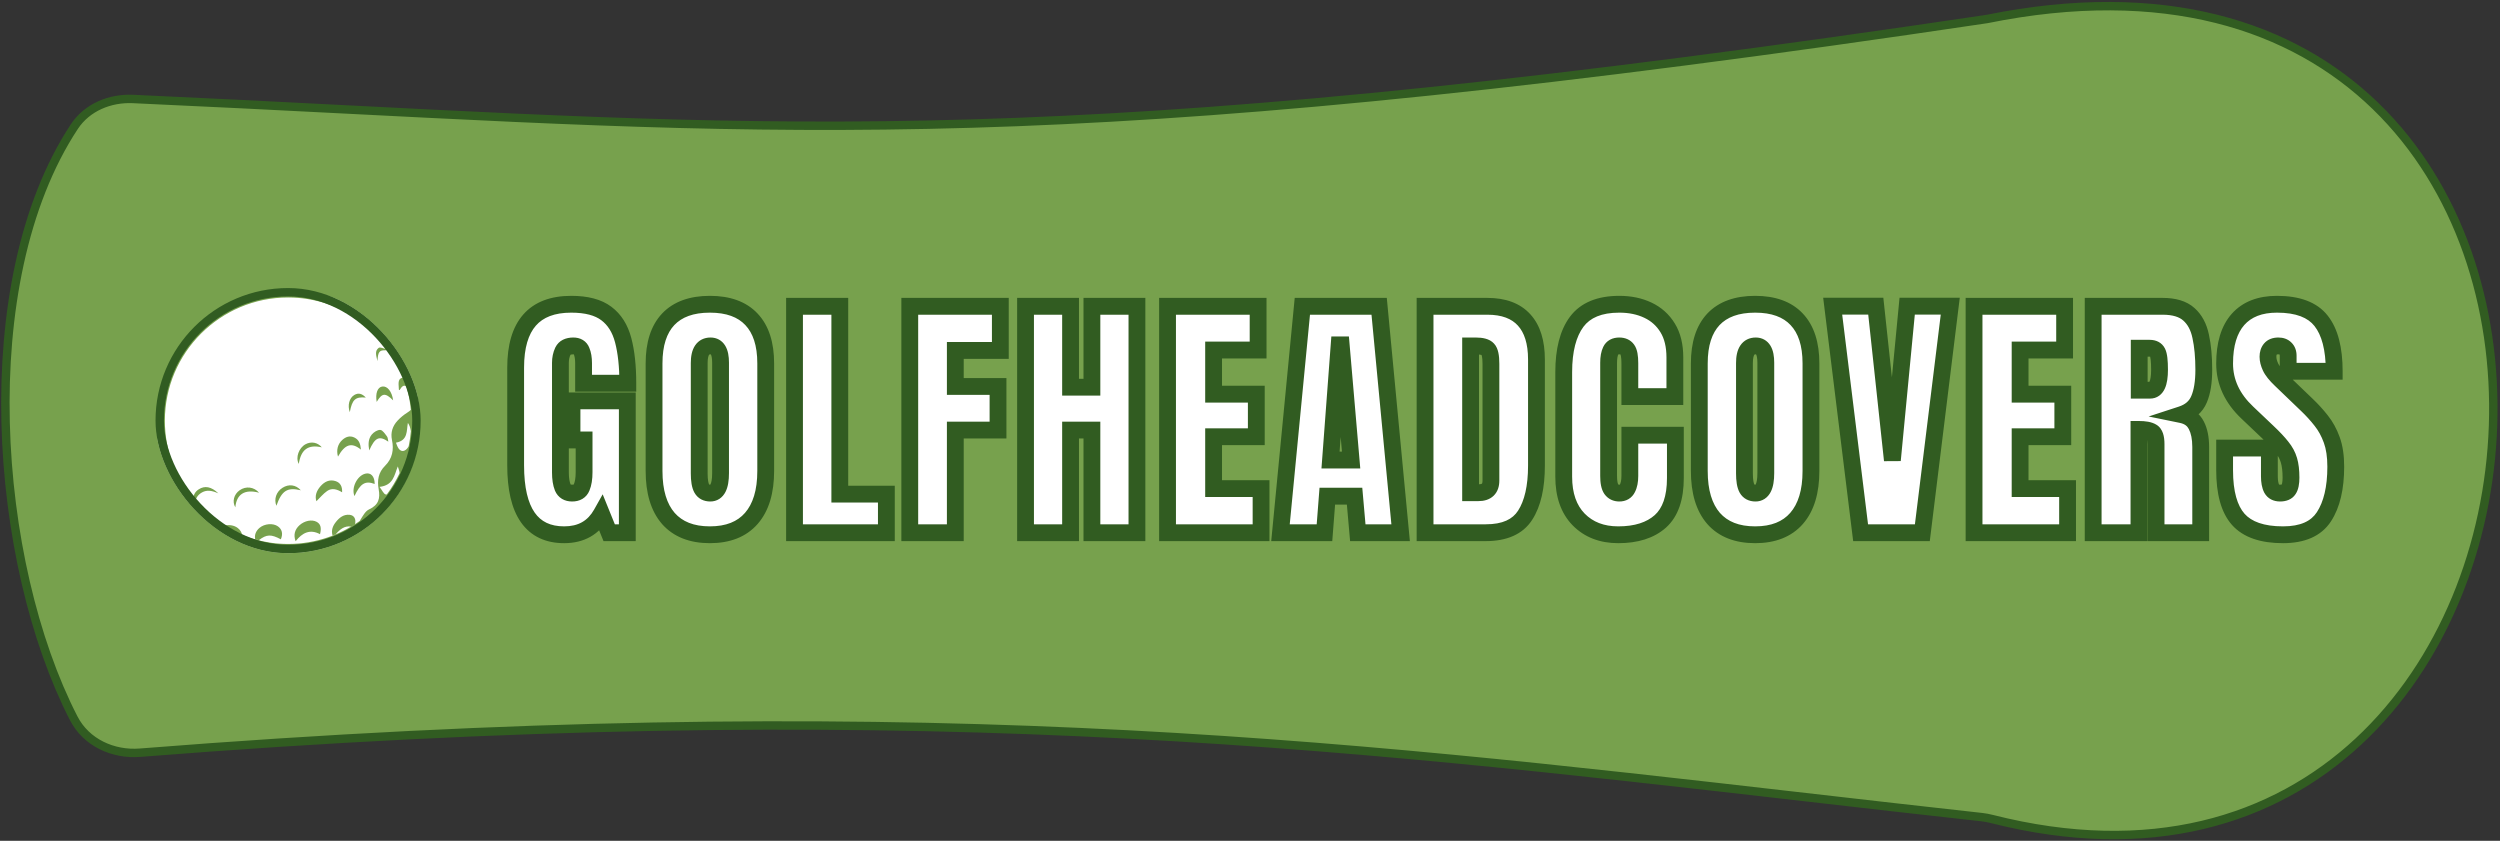 <svg xmlns="http://www.w3.org/2000/svg" width="892" height="300" viewBox="0 0 892 300" fill="none"><rect x="0" y="0" width="892" height="300" fill="#333333" stroke="none"/><path d="M26.51 45.194C8.185 73.007 1.05 112.002 2.004 150.822C2.958 189.658 12.013 228.564 26.316 256.314C30.795 265.004 40.408 269.32 49.939 268.565C319.76 247.175 475.08 265.007 644.318 284.437C664.975 286.808 685.84 289.204 707.146 291.555C708.298 291.682 709.525 291.916 710.668 292.207C767.104 306.556 811.17 292.747 841.464 264.592C871.701 236.491 888.078 194.235 889.517 151.869C890.956 109.503 877.462 66.822 847.681 37.913C817.855 8.962 771.909 -5.97 708.909 6.791C398.009 53.136 292.372 47.715 122.605 39.004C99.021 37.794 74.2 36.52 47.419 35.313C39.312 34.947 31.093 38.239 26.51 45.194Z" fill="#77A14D" stroke="#315C21" stroke-width="3" stroke-linejoin="round"></path><path d="M201.289 190.805C189.753 190.805 183.985 182.543 183.985 166.02V131.183C183.985 116.097 190.595 108.555 203.813 108.555C209.26 108.555 213.437 109.656 216.344 111.859C219.251 114.032 221.255 117.214 222.356 121.406C223.458 125.598 224.009 130.708 224.009 136.736H208.22V129.576C208.22 127.832 207.975 126.379 207.485 125.216C207.026 124.022 206.047 123.426 204.548 123.426C202.681 123.426 201.442 124.053 200.83 125.308C200.249 126.562 199.958 127.939 199.958 129.438V168.59C199.958 170.762 200.233 172.537 200.784 173.914C201.366 175.26 202.482 175.934 204.135 175.934C205.848 175.934 206.98 175.26 207.531 173.914C208.113 172.537 208.403 170.732 208.403 168.498V156.978H204.089V143.024H223.825V190.07H217.354L214.6 183.277C211.785 188.296 207.348 190.805 201.289 190.805ZM253.288 190.805C246.832 190.805 241.89 188.862 238.463 184.976C235.067 181.059 233.368 175.413 233.368 168.039V129.668C233.368 122.753 235.051 117.505 238.417 113.925C241.814 110.345 246.771 108.555 253.288 108.555C259.806 108.555 264.748 110.345 268.114 113.925C271.51 117.505 273.208 122.753 273.208 129.668V168.039C273.208 175.413 271.495 181.059 268.068 184.976C264.671 188.862 259.745 190.805 253.288 190.805ZM253.426 175.934C255.874 175.934 257.098 173.562 257.098 168.819V129.393C257.098 125.415 255.905 123.426 253.518 123.426C250.825 123.426 249.479 125.461 249.479 129.53V168.911C249.479 171.42 249.785 173.226 250.397 174.327C251.009 175.398 252.018 175.934 253.426 175.934ZM283.486 190.07V109.289H299.642V176.301H316.257V190.07H283.486ZM324.607 190.07V109.289H356.92V125.032H340.855V137.884H356.093V153.443H340.855V190.07H324.607ZM365.912 190.07V109.289H381.977V138.159H389.596V109.289H405.66V190.07H389.596V153.443H381.977V190.07H365.912ZM416.58 190.07V109.289H448.893V124.895H433.012V140.638H448.25V155.83H433.012V174.327H449.948V190.07H416.58ZM456.875 190.07L464.678 109.289H492.08L499.745 190.07H484.46L483.313 177.035H473.582L472.573 190.07H456.875ZM474.73 164.138H482.074L478.539 123.059H477.805L474.73 164.138ZM508.462 190.07V109.289H530.676C536.49 109.289 540.866 110.911 543.803 114.154C546.741 117.367 548.21 122.079 548.21 128.291V166.111C548.21 173.761 546.863 179.667 544.171 183.828C541.508 187.99 536.827 190.07 530.126 190.07H508.462ZM524.71 175.796H527.509C530.478 175.796 531.962 174.358 531.962 171.481V129.806C531.962 127.113 531.594 125.384 530.86 124.619C530.156 123.824 528.703 123.426 526.5 123.426H524.71V175.796ZM577.397 190.805C571.553 190.805 566.841 188.984 563.261 185.343C559.711 181.701 557.936 176.607 557.936 170.059V132.789C557.936 124.956 559.482 118.958 562.572 114.797C565.693 110.635 570.757 108.555 577.765 108.555C581.589 108.555 584.986 109.258 587.954 110.666C590.953 112.074 593.309 114.185 595.022 117C596.736 119.785 597.593 123.303 597.593 127.557V141.51H581.528V129.576C581.528 127.159 581.222 125.537 580.61 124.711C579.998 123.854 579.05 123.426 577.765 123.426C576.265 123.426 575.255 123.977 574.735 125.078C574.215 126.149 573.955 127.587 573.955 129.393V169.829C573.955 172.063 574.276 173.639 574.919 174.557C575.592 175.475 576.541 175.934 577.765 175.934C579.142 175.934 580.105 175.368 580.656 174.235C581.238 173.103 581.528 171.634 581.528 169.829V155.279H597.776V170.563C597.776 177.662 595.986 182.818 592.406 186.031C588.826 189.214 583.823 190.805 577.397 190.805ZM626.23 190.805C619.773 190.805 614.832 188.862 611.404 184.976C608.008 181.059 606.31 175.413 606.31 168.039V129.668C606.31 122.753 607.993 117.505 611.359 113.925C614.755 110.345 619.712 108.555 626.23 108.555C632.747 108.555 637.689 110.345 641.055 113.925C644.451 117.505 646.15 122.753 646.15 129.668V168.039C646.15 175.413 644.436 181.059 641.009 184.976C637.612 188.862 632.686 190.805 626.23 190.805ZM626.367 175.934C628.815 175.934 630.039 173.562 630.039 168.819V129.393C630.039 125.415 628.846 123.426 626.459 123.426C623.766 123.426 622.42 125.461 622.42 129.53V168.911C622.42 171.42 622.726 173.226 623.338 174.327C623.95 175.398 624.96 175.934 626.367 175.934ZM663.863 190.07L653.903 109.243H669.279L675.2 164.229L680.478 109.243H695.854L685.894 190.07H663.863ZM704.341 190.07V109.289H736.654V124.895H720.773V140.638H736.011V155.83H720.773V174.327H737.71V190.07H704.341ZM746.84 190.07V109.289H771.625C775.756 109.289 778.877 110.238 780.988 112.135C783.099 114.001 784.507 116.633 785.211 120.029C785.945 123.395 786.312 127.358 786.312 131.917C786.312 136.323 785.746 139.842 784.614 142.474C783.513 145.105 781.417 146.926 778.326 147.936C780.866 148.456 782.641 149.726 783.65 151.745C784.691 153.734 785.211 156.32 785.211 159.502V190.07H769.284V158.446C769.284 156.09 768.794 154.637 767.815 154.086C766.867 153.505 765.321 153.214 763.18 153.214V190.07H746.84ZM763.271 139.215H767.173C769.406 139.215 770.523 136.782 770.523 131.917C770.523 128.765 770.279 126.7 769.789 125.721C769.299 124.742 768.381 124.252 767.035 124.252H763.271V139.215ZM814.582 190.805C807.208 190.805 801.884 188.969 798.609 185.297C795.366 181.625 793.744 175.781 793.744 167.764V159.869H809.717V169.967C809.717 171.833 809.992 173.302 810.543 174.373C811.124 175.413 812.119 175.934 813.526 175.934C814.995 175.934 816.005 175.505 816.556 174.648C817.137 173.792 817.428 172.384 817.428 170.426C817.428 167.947 817.183 165.882 816.693 164.229C816.204 162.547 815.347 160.955 814.123 159.456C812.93 157.926 811.262 156.151 809.12 154.132L801.868 147.247C796.452 142.137 793.744 136.293 793.744 129.714C793.744 122.829 795.335 117.581 798.518 113.971C801.731 110.36 806.366 108.555 812.425 108.555C819.83 108.555 825.078 110.528 828.168 114.476C831.289 118.423 832.85 124.42 832.85 132.468H816.418V126.914C816.418 125.812 816.097 124.956 815.454 124.344C814.842 123.732 814.001 123.426 812.93 123.426C811.645 123.426 810.696 123.793 810.084 124.527C809.503 125.231 809.212 126.149 809.212 127.281C809.212 128.413 809.518 129.637 810.13 130.953C810.742 132.269 811.951 133.784 813.756 135.497L823.073 144.447C824.94 146.222 826.653 148.104 828.214 150.093C829.775 152.051 831.029 154.346 831.978 156.978C832.926 159.578 833.401 162.761 833.401 166.524C833.401 174.113 831.993 180.064 829.178 184.379C826.393 188.663 821.528 190.805 814.582 190.805Z" fill="white"></path><path d="M216.344 111.859L214.532 114.25L214.54 114.256L214.548 114.262L216.344 111.859ZM224.009 136.736V139.736H227.009V136.736H224.009ZM208.22 136.736H205.22V139.736H208.22V136.736ZM207.485 125.216L204.685 126.293L204.702 126.337L204.72 126.38L207.485 125.216ZM200.83 125.308L198.134 123.992L198.121 124.019L198.108 124.046L200.83 125.308ZM200.784 173.914L197.999 175.028L198.014 175.066L198.03 175.103L200.784 173.914ZM207.531 173.914L204.768 172.747L204.761 172.763L204.755 172.778L207.531 173.914ZM208.403 156.978H211.403V153.978H208.403V156.978ZM204.089 156.978H201.089V159.978H204.089V156.978ZM204.089 143.024V140.024H201.089V143.024H204.089ZM223.825 143.024H226.825V140.024H223.825V143.024ZM223.825 190.07V193.07H226.825V190.07H223.825ZM217.354 190.07L214.573 191.197L215.333 193.07H217.354V190.07ZM214.6 183.277L217.38 182.15L215.036 176.368L211.983 181.81L214.6 183.277ZM201.289 187.805C196.337 187.805 193.006 186.092 190.771 182.891C188.399 179.494 186.985 174.024 186.985 166.02H180.985C180.985 174.538 182.455 181.461 185.851 186.326C189.384 191.386 194.705 193.805 201.289 193.805V187.805ZM186.985 166.02V131.183H180.985V166.02H186.985ZM186.985 131.183C186.985 124.012 188.565 119.195 191.199 116.189C193.766 113.259 197.777 111.555 203.813 111.555V105.555C196.631 105.555 190.728 107.622 186.686 112.235C182.711 116.771 180.985 123.268 180.985 131.183H186.985ZM203.813 111.555C208.913 111.555 212.347 112.595 214.532 114.25L218.156 109.468C214.526 106.718 209.607 105.555 203.813 105.555V111.555ZM214.548 114.262C216.811 115.954 218.491 118.5 219.455 122.169L225.258 120.644C224.019 115.928 221.69 112.11 218.14 109.456L214.548 114.262ZM219.455 122.169C220.471 126.036 221.009 130.874 221.009 136.736H227.009C227.009 130.543 226.445 125.16 225.258 120.644L219.455 122.169ZM224.009 133.736H208.22V139.736H224.009V133.736ZM211.22 136.736V129.576H205.22V136.736H211.22ZM211.22 129.576C211.22 127.575 210.942 125.695 210.25 124.052L204.72 126.38C205.008 127.062 205.22 128.089 205.22 129.576H211.22ZM210.285 124.139C209.847 122.999 209.088 121.994 207.968 121.311C206.884 120.651 205.683 120.426 204.548 120.426V126.426C204.912 126.426 204.95 126.499 204.846 126.435C204.822 126.421 204.796 126.402 204.77 126.379C204.744 126.356 204.722 126.333 204.705 126.312C204.67 126.268 204.669 126.251 204.685 126.293L210.285 124.139ZM204.548 120.426C201.988 120.426 199.421 121.354 198.134 123.992L203.526 126.623C203.546 126.584 203.554 126.579 203.545 126.588C203.537 126.597 203.539 126.59 203.573 126.573C203.654 126.532 203.931 126.426 204.548 126.426V120.426ZM198.108 124.046C197.329 125.729 196.958 127.541 196.958 129.438H202.958C202.958 128.338 203.169 127.396 203.552 126.569L198.108 124.046ZM196.958 129.438V168.59H202.958V129.438H196.958ZM196.958 168.59C196.958 170.982 197.256 173.173 197.999 175.028L203.57 172.8C203.21 171.902 202.958 170.543 202.958 168.59H196.958ZM198.03 175.103C198.537 176.276 199.349 177.299 200.509 177.998C201.645 178.682 202.907 178.934 204.135 178.934V172.934C203.71 172.934 203.588 172.848 203.607 172.859C203.613 172.863 203.619 172.87 203.617 172.867C203.612 172.861 203.581 172.823 203.538 172.725L198.03 175.103ZM204.135 178.934C205.372 178.934 206.653 178.691 207.802 178.007C208.987 177.303 209.813 176.26 210.308 175.05L204.755 172.778C204.721 172.861 204.699 172.884 204.704 172.877C204.713 172.867 204.727 172.855 204.736 172.85C204.753 172.84 204.611 172.934 204.135 172.934V178.934ZM210.295 175.081C211.09 173.199 211.403 170.953 211.403 168.498H205.403C205.403 170.511 205.136 171.875 204.768 172.747L210.295 175.081ZM211.403 168.498V156.978H205.403V168.498H211.403ZM208.403 153.978H204.089V159.978H208.403V153.978ZM207.089 156.978V143.024H201.089V156.978H207.089ZM204.089 146.024H223.825V140.024H204.089V146.024ZM220.825 143.024V190.07H226.825V143.024H220.825ZM223.825 187.07H217.354V193.07H223.825V187.07ZM220.134 188.943L217.38 182.15L211.819 184.404L214.573 191.197L220.134 188.943ZM211.983 181.81C209.733 185.821 206.334 187.805 201.289 187.805V193.805C208.362 193.805 213.836 190.77 217.216 184.745L211.983 181.81ZM238.463 184.976L236.197 186.941L236.205 186.95L236.213 186.96L238.463 184.976ZM238.417 113.925L236.241 111.86L236.232 111.87L238.417 113.925ZM268.114 113.925L265.928 115.98L265.937 115.99L268.114 113.925ZM268.068 184.976L265.81 183L265.809 183.001L268.068 184.976ZM250.397 174.327L247.774 175.784L247.783 175.8L247.792 175.816L250.397 174.327ZM253.288 187.805C247.464 187.805 243.435 186.078 240.713 182.991L236.213 186.96C240.345 191.645 246.2 193.805 253.288 193.805V187.805ZM240.73 183.01C237.972 179.83 236.368 174.993 236.368 168.039H230.368C230.368 175.834 232.161 182.288 236.197 186.941L240.73 183.01ZM236.368 168.039V129.668H230.368V168.039H236.368ZM236.368 129.668C236.368 123.204 237.941 118.811 240.603 115.98L236.232 111.87C232.162 116.198 230.368 122.301 230.368 129.668H236.368ZM240.594 115.99C243.258 113.181 247.318 111.555 253.288 111.555V105.555C246.224 105.555 240.369 107.509 236.241 111.86L240.594 115.99ZM253.288 111.555C259.261 111.555 263.297 113.181 265.928 115.98L270.299 111.87C266.198 107.508 260.351 105.555 253.288 105.555V111.555ZM265.937 115.99C268.624 118.822 270.208 123.211 270.208 129.668H276.208C276.208 122.295 274.396 116.188 270.29 111.86L265.937 115.99ZM270.208 129.668V168.039H276.208V129.668H270.208ZM270.208 168.039C270.208 174.987 268.592 179.82 265.81 183L270.325 186.951C274.397 182.297 276.208 175.84 276.208 168.039H270.208ZM265.809 183.001C263.12 186.078 259.114 187.805 253.288 187.805V193.805C260.376 193.805 266.222 191.646 270.326 186.95L265.809 183.001ZM253.426 178.934C254.544 178.934 255.659 178.655 256.66 178.009C257.647 177.372 258.352 176.487 258.846 175.531C259.787 173.706 260.098 171.351 260.098 168.819H254.098C254.098 171.03 253.796 172.232 253.514 172.779C253.395 173.009 253.336 173.013 253.405 172.969C253.488 172.915 253.532 172.934 253.426 172.934V178.934ZM260.098 168.819V129.393H254.098V168.819H260.098ZM260.098 129.393C260.098 127.202 259.787 125.06 258.775 123.374C257.618 121.444 255.728 120.426 253.518 120.426V126.426C253.69 126.426 253.694 126.458 253.627 126.421C253.556 126.382 253.566 126.354 253.63 126.461C253.812 126.764 254.098 127.606 254.098 129.393H260.098ZM253.518 120.426C251.288 120.426 249.28 121.342 247.987 123.296C246.837 125.034 246.479 127.26 246.479 129.53H252.479C252.479 127.731 252.794 126.905 252.99 126.607C253.062 126.499 253.099 126.487 253.1 126.487C253.114 126.48 253.225 126.426 253.518 126.426V120.426ZM246.479 129.53V168.911H252.479V129.53H246.479ZM246.479 168.911C246.479 171.518 246.771 173.979 247.774 175.784L253.019 172.87C252.798 172.472 252.479 171.322 252.479 168.911H246.479ZM247.792 175.816C249.023 177.97 251.124 178.934 253.426 178.934V172.934C253.1 172.934 253.001 172.873 253.019 172.882C253.025 172.885 253.035 172.893 253.042 172.899C253.047 172.904 253.031 172.89 253.001 172.839L247.792 175.816ZM283.486 190.07H280.486V193.07H283.486V190.07ZM283.486 109.289V106.289H280.486V109.289H283.486ZM299.642 109.289H302.642V106.289H299.642V109.289ZM299.642 176.301H296.642V179.301H299.642V176.301ZM316.257 176.301H319.257V173.301H316.257V176.301ZM316.257 190.07V193.07H319.257V190.07H316.257ZM286.486 190.07V109.289H280.486V190.07H286.486ZM283.486 112.289H299.642V106.289H283.486V112.289ZM296.642 109.289V176.301H302.642V109.289H296.642ZM299.642 179.301H316.257V173.301H299.642V179.301ZM313.257 176.301V190.07H319.257V176.301H313.257ZM316.257 187.07H283.486V193.07H316.257V187.07ZM324.607 190.07H321.607V193.07H324.607V190.07ZM324.607 109.289V106.289H321.607V109.289H324.607ZM356.92 109.289H359.92V106.289H356.92V109.289ZM356.92 125.032V128.032H359.92V125.032H356.92ZM340.855 125.032V122.032H337.855V125.032H340.855ZM340.855 137.884H337.855V140.884H340.855V137.884ZM356.093 137.884H359.093V134.884H356.093V137.884ZM356.093 153.443V156.443H359.093V153.443H356.093ZM340.855 153.443V150.443H337.855V153.443H340.855ZM340.855 190.07V193.07H343.855V190.07H340.855ZM327.607 190.07V109.289H321.607V190.07H327.607ZM324.607 112.289H356.92V106.289H324.607V112.289ZM353.92 109.289V125.032H359.92V109.289H353.92ZM356.92 122.032H340.855V128.032H356.92V122.032ZM337.855 125.032V137.884H343.855V125.032H337.855ZM340.855 140.884H356.093V134.884H340.855V140.884ZM353.093 137.884V153.443H359.093V137.884H353.093ZM356.093 150.443H340.855V156.443H356.093V150.443ZM337.855 153.443V190.07H343.855V153.443H337.855ZM340.855 187.07H324.607V193.07H340.855V187.07ZM365.912 190.07H362.912V193.07H365.912V190.07ZM365.912 109.289V106.289H362.912V109.289H365.912ZM381.977 109.289H384.977V106.289H381.977V109.289ZM381.977 138.159H378.977V141.159H381.977V138.159ZM389.596 138.159V141.159H392.596V138.159H389.596ZM389.596 109.289V106.289H386.596V109.289H389.596ZM405.66 109.289H408.66V106.289H405.66V109.289ZM405.66 190.07V193.07H408.66V190.07H405.66ZM389.596 190.07H386.596V193.07H389.596V190.07ZM389.596 153.443H392.596V150.443H389.596V153.443ZM381.977 153.443V150.443H378.977V153.443H381.977ZM381.977 190.07V193.07H384.977V190.07H381.977ZM368.912 190.07V109.289H362.912V190.07H368.912ZM365.912 112.289H381.977V106.289H365.912V112.289ZM378.977 109.289V138.159H384.977V109.289H378.977ZM381.977 141.159H389.596V135.159H381.977V141.159ZM392.596 138.159V109.289H386.596V138.159H392.596ZM389.596 112.289H405.66V106.289H389.596V112.289ZM402.66 109.289V190.07H408.66V109.289H402.66ZM405.66 187.07H389.596V193.07H405.66V187.07ZM392.596 190.07V153.443H386.596V190.07H392.596ZM389.596 150.443H381.977V156.443H389.596V150.443ZM378.977 153.443V190.07H384.977V153.443H378.977ZM381.977 187.07H365.912V193.07H381.977V187.07ZM416.58 190.07H413.58V193.07H416.58V190.07ZM416.58 109.289V106.289H413.58V109.289H416.58ZM448.893 109.289H451.893V106.289H448.893V109.289ZM448.893 124.895V127.895H451.893V124.895H448.893ZM433.012 124.895V121.895H430.012V124.895H433.012ZM433.012 140.638H430.012V143.638H433.012V140.638ZM448.25 140.638H451.25V137.638H448.25V140.638ZM448.25 155.83V158.83H451.25V155.83H448.25ZM433.012 155.83V152.83H430.012V155.83H433.012ZM433.012 174.327H430.012V177.327H433.012V174.327ZM449.948 174.327H452.948V171.327H449.948V174.327ZM449.948 190.07V193.07H452.948V190.07H449.948ZM419.58 190.07V109.289H413.58V190.07H419.58ZM416.58 112.289H448.893V106.289H416.58V112.289ZM445.893 109.289V124.895H451.893V109.289H445.893ZM448.893 121.895H433.012V127.895H448.893V121.895ZM430.012 124.895V140.638H436.012V124.895H430.012ZM433.012 143.638H448.25V137.638H433.012V143.638ZM445.25 140.638V155.83H451.25V140.638H445.25ZM448.25 152.83H433.012V158.83H448.25V152.83ZM430.012 155.83V174.327H436.012V155.83H430.012ZM433.012 177.327H449.948V171.327H433.012V177.327ZM446.948 174.327V190.07H452.948V174.327H446.948ZM449.948 187.07H416.58V193.07H449.948V187.07ZM456.875 190.07L453.889 189.782L453.572 193.07H456.875V190.07ZM464.678 109.289V106.289H461.954L461.692 109.001L464.678 109.289ZM492.08 109.289L495.066 109.006L494.808 106.289H492.08V109.289ZM499.745 190.07V193.07H503.043L502.731 189.787L499.745 190.07ZM484.46 190.07L481.472 190.333L481.713 193.07H484.46V190.07ZM483.313 177.035L486.301 176.772L486.06 174.035H483.313V177.035ZM473.582 177.035V174.035H470.806L470.591 176.803L473.582 177.035ZM472.573 190.07V193.07H475.349L475.564 190.302L472.573 190.07ZM474.73 164.138L471.738 163.914L471.497 167.138H474.73V164.138ZM482.074 164.138V167.138H485.343L485.063 163.881L482.074 164.138ZM478.539 123.059L481.528 122.801L481.292 120.059H478.539V123.059ZM477.805 123.059V120.059H475.021L474.813 122.835L477.805 123.059ZM459.862 190.359L467.664 109.577L461.692 109.001L453.889 189.782L459.862 190.359ZM464.678 112.289H492.08V106.289H464.678V112.289ZM489.093 109.572L496.758 190.354L502.731 189.787L495.066 109.006L489.093 109.572ZM499.745 187.07H484.46V193.07H499.745V187.07ZM487.449 189.807L486.301 176.772L480.324 177.298L481.472 190.333L487.449 189.807ZM483.313 174.035H473.582V180.035H483.313V174.035ZM470.591 176.803L469.582 189.839L475.564 190.302L476.573 177.267L470.591 176.803ZM472.573 187.07H456.875V193.07H472.573V187.07ZM474.73 167.138H482.074V161.138H474.73V167.138ZM485.063 163.881L481.528 122.801L475.551 123.316L479.085 164.395L485.063 163.881ZM478.539 120.059H477.805V126.059H478.539V120.059ZM474.813 122.835L471.738 163.914L477.722 164.362L480.797 123.283L474.813 122.835ZM508.462 190.07H505.462V193.07H508.462V190.07ZM508.462 109.289V106.289H505.462V109.289H508.462ZM543.803 114.154L541.58 116.168L541.585 116.173L541.589 116.179L543.803 114.154ZM544.171 183.828L541.652 182.198L541.648 182.205L541.643 182.211L544.171 183.828ZM524.71 175.796H521.71V178.796H524.71V175.796ZM530.86 124.619L528.613 126.607L528.654 126.653L528.696 126.697L530.86 124.619ZM524.71 123.426V120.426H521.71V123.426H524.71ZM511.462 190.07V109.289H505.462V190.07H511.462ZM508.462 112.289H530.676V106.289H508.462V112.289ZM530.676 112.289C535.936 112.289 539.382 113.741 541.58 116.168L546.027 112.14C542.35 108.081 537.045 106.289 530.676 106.289V112.289ZM541.589 116.179C543.841 118.642 545.21 122.511 545.21 128.291H551.21C551.21 121.648 549.64 116.093 546.017 112.13L541.589 116.179ZM545.21 128.291V166.111H551.21V128.291H545.21ZM545.21 166.111C545.21 173.473 543.903 178.719 541.652 182.198L546.689 185.458C549.824 180.614 551.21 174.049 551.21 166.111H545.21ZM541.643 182.211C539.72 185.218 536.208 187.07 530.126 187.07V193.07C537.445 193.07 543.297 190.761 546.698 185.445L541.643 182.211ZM530.126 187.07H508.462V193.07H530.126V187.07ZM524.71 178.796H527.509V172.796H524.71V178.796ZM527.509 178.796C529.433 178.796 531.43 178.331 532.936 176.872C534.46 175.395 534.962 173.406 534.962 171.481H528.962C528.962 171.951 528.9 172.238 528.846 172.393C528.821 172.468 528.798 172.511 528.785 172.531C528.773 172.551 528.765 172.559 528.761 172.563C528.761 172.563 528.713 172.614 528.535 172.671C528.344 172.733 528.018 172.796 527.509 172.796V178.796ZM534.962 171.481V129.806H528.962V171.481H534.962ZM534.962 129.806C534.962 128.347 534.864 127.012 534.621 125.866C534.39 124.78 533.958 123.514 533.024 122.542L528.696 126.697C528.496 126.489 528.615 126.47 528.752 127.113C528.875 127.695 528.962 128.572 528.962 129.806H534.962ZM533.107 122.631C532.238 121.649 531.098 121.122 530.034 120.831C528.96 120.537 527.758 120.426 526.5 120.426V126.426C527.445 126.426 528.07 126.514 528.45 126.618C528.84 126.724 528.778 126.793 528.613 126.607L533.107 122.631ZM526.5 120.426H524.71V126.426H526.5V120.426ZM521.71 123.426V175.796H527.71V123.426H521.71ZM563.261 185.343L561.112 187.437L561.121 187.446L563.261 185.343ZM562.572 114.797L560.172 112.997L560.168 113.003L560.164 113.008L562.572 114.797ZM587.954 110.666L586.669 113.377L586.679 113.382L587.954 110.666ZM595.022 117L592.46 118.56L592.464 118.566L592.467 118.572L595.022 117ZM597.593 141.51V144.51H600.593V141.51H597.593ZM581.528 141.51H578.528V144.51H581.528V141.51ZM580.61 124.711L578.169 126.455L578.184 126.476L578.2 126.497L580.61 124.711ZM574.735 125.078L577.434 126.389L577.441 126.374L577.448 126.359L574.735 125.078ZM574.919 174.557L572.461 176.277L572.48 176.304L572.5 176.331L574.919 174.557ZM580.656 174.235L577.987 172.865L577.973 172.894L577.958 172.923L580.656 174.235ZM581.528 155.279V152.279H578.528V155.279H581.528ZM597.776 155.279H600.776V152.279H597.776V155.279ZM592.406 186.031L594.399 188.273L594.405 188.269L594.41 188.264L592.406 186.031ZM577.397 187.805C572.231 187.805 568.333 186.223 565.4 183.24L561.121 187.446C565.348 191.745 570.875 193.805 577.397 193.805V187.805ZM565.409 183.249C562.55 180.316 560.936 176.059 560.936 170.059H554.936C554.936 177.155 556.872 183.087 561.112 187.437L565.409 183.249ZM560.936 170.059V132.789H554.936V170.059H560.936ZM560.936 132.789C560.936 125.288 562.426 120.026 564.981 116.586L560.164 113.008C556.538 117.891 554.936 124.623 554.936 132.789H560.936ZM564.972 116.597C567.343 113.435 571.348 111.555 577.765 111.555V105.555C570.167 105.555 564.043 107.836 560.172 112.997L564.972 116.597ZM577.765 111.555C581.218 111.555 584.163 112.189 586.669 113.377L589.239 107.955C585.809 106.328 581.961 105.555 577.765 105.555V111.555ZM586.679 113.382C589.147 114.54 591.054 116.251 592.46 118.56L597.585 115.44C595.563 112.119 592.758 109.607 589.229 107.95L586.679 113.382ZM592.467 118.572C593.815 120.762 594.593 123.695 594.593 127.557H600.593C600.593 122.912 599.657 118.807 597.577 115.428L592.467 118.572ZM594.593 127.557V141.51H600.593V127.557H594.593ZM597.593 138.51H581.528V144.51H597.593V138.51ZM584.528 141.51V129.576H578.528V141.51H584.528ZM584.528 129.576C584.528 128.258 584.446 127.048 584.247 125.991C584.055 124.974 583.711 123.857 583.021 122.925L578.2 126.497C578.121 126.391 578.237 126.498 578.351 127.103C578.457 127.668 578.528 128.477 578.528 129.576H584.528ZM583.051 122.967C581.749 121.144 579.777 120.426 577.765 120.426V126.426C578.079 126.426 578.199 126.478 578.205 126.481C578.208 126.482 578.197 126.477 578.181 126.464C578.166 126.452 578.162 126.445 578.169 126.455L583.051 122.967ZM577.765 120.426C576.661 120.426 575.505 120.627 574.446 121.205C573.349 121.803 572.537 122.708 572.023 123.797L577.448 126.359C577.458 126.338 577.452 126.358 577.418 126.393C577.384 126.431 577.346 126.458 577.319 126.473C577.27 126.5 577.369 126.426 577.765 126.426V120.426ZM572.037 123.767C571.242 125.403 570.955 127.346 570.955 129.393H576.955C576.955 127.828 577.188 126.895 577.434 126.389L572.037 123.767ZM570.955 129.393V169.829H576.955V129.393H570.955ZM570.955 169.829C570.955 172.17 571.257 174.556 572.461 176.277L577.377 172.836C577.378 172.839 577.345 172.791 577.295 172.663C577.246 172.536 577.189 172.348 577.135 172.087C577.027 171.556 576.955 170.816 576.955 169.829H570.955ZM572.5 176.331C573.786 178.085 575.669 178.934 577.765 178.934V172.934C577.532 172.934 577.448 172.892 577.442 172.889C577.435 172.886 577.428 172.882 577.417 172.872C577.405 172.862 577.377 172.836 577.338 172.783L572.5 176.331ZM577.765 178.934C578.864 178.934 580.001 178.706 581.039 178.096C582.094 177.477 582.854 176.576 583.354 175.548L577.958 172.923C577.929 172.984 577.914 172.996 577.927 172.981C577.941 172.965 577.968 172.942 578.001 172.922C578.033 172.904 578.043 172.905 578.015 172.912C577.983 172.919 577.904 172.934 577.765 172.934V178.934ZM583.325 175.606C584.196 173.91 584.528 171.924 584.528 169.829H578.528C578.528 171.345 578.279 172.297 577.987 172.865L583.325 175.606ZM584.528 169.829V155.279H578.528V169.829H584.528ZM581.528 158.279H597.776V152.279H581.528V158.279ZM594.776 155.279V170.563H600.776V155.279H594.776ZM594.776 170.563C594.776 177.221 593.097 181.381 590.402 183.799L594.41 188.264C598.876 184.256 600.776 178.104 600.776 170.563H594.776ZM590.413 183.789C587.546 186.337 583.343 187.805 577.397 187.805V193.805C584.304 193.805 590.106 192.09 594.399 188.273L590.413 183.789ZM611.404 184.976L609.138 186.941L609.146 186.95L609.154 186.96L611.404 184.976ZM611.359 113.925L609.182 111.86L609.173 111.87L611.359 113.925ZM641.055 113.925L638.869 115.98L638.878 115.99L641.055 113.925ZM641.009 184.976L638.751 183L638.75 183.001L641.009 184.976ZM623.338 174.327L620.716 175.784L620.724 175.8L620.733 175.816L623.338 174.327ZM626.23 187.805C620.406 187.805 616.377 186.078 613.654 182.991L609.154 186.96C613.287 191.645 619.141 193.805 626.23 193.805V187.805ZM613.671 183.01C610.913 179.83 609.31 174.993 609.31 168.039H603.31C603.31 175.834 605.103 182.288 609.138 186.941L613.671 183.01ZM609.31 168.039V129.668H603.31V168.039H609.31ZM609.31 129.668C609.31 123.204 610.882 118.811 613.544 115.98L609.173 111.87C605.103 116.198 603.31 122.301 603.31 129.668H609.31ZM613.535 115.99C616.2 113.181 620.259 111.555 626.23 111.555V105.555C619.165 105.555 613.31 107.509 609.182 111.86L613.535 115.99ZM626.23 111.555C632.202 111.555 636.238 113.181 638.869 115.98L643.241 111.87C639.14 107.508 633.293 105.555 626.23 105.555V111.555ZM638.878 115.99C641.565 118.822 643.15 123.211 643.15 129.668H649.15C649.15 122.295 647.337 116.188 643.231 111.86L638.878 115.99ZM643.15 129.668V168.039H649.15V129.668H643.15ZM643.15 168.039C643.15 174.987 641.533 179.82 638.751 183L643.267 186.951C647.339 182.297 649.15 175.84 649.15 168.039H643.15ZM638.75 183.001C636.061 186.078 632.055 187.805 626.23 187.805V193.805C633.317 193.805 639.164 191.646 643.268 186.95L638.75 183.001ZM626.367 178.934C627.485 178.934 628.601 178.655 629.601 178.009C630.588 177.372 631.294 176.487 631.787 175.531C632.729 173.706 633.039 171.351 633.039 168.819H627.039C627.039 171.03 626.738 172.232 626.455 172.779C626.337 173.009 626.278 173.013 626.346 172.969C626.429 172.915 626.474 172.934 626.367 172.934V178.934ZM633.039 168.819V129.393H627.039V168.819H633.039ZM633.039 129.393C633.039 127.202 632.728 125.06 631.717 123.374C630.559 121.444 628.669 120.426 626.459 120.426V126.426C626.631 126.426 626.635 126.458 626.568 126.421C626.498 126.382 626.508 126.354 626.572 126.461C626.754 126.764 627.039 127.606 627.039 129.393H633.039ZM626.459 120.426C624.229 120.426 622.221 121.342 620.928 123.296C619.778 125.034 619.42 127.26 619.42 129.53H625.42C625.42 127.731 625.735 126.905 625.932 126.607C626.004 126.499 626.04 126.487 626.042 126.487C626.055 126.48 626.166 126.426 626.459 126.426V120.426ZM619.42 129.53V168.911H625.42V129.53H619.42ZM619.42 168.911C619.42 171.518 619.713 173.979 620.716 175.784L625.961 172.87C625.739 172.472 625.42 171.322 625.42 168.911H619.42ZM620.733 175.816C621.964 177.97 624.066 178.934 626.367 178.934V172.934C626.042 172.934 625.943 172.873 625.96 172.882C625.966 172.885 625.977 172.893 625.983 172.899C625.988 172.904 625.972 172.89 625.943 172.839L620.733 175.816ZM663.863 190.07L660.885 190.437L661.21 193.07H663.863V190.07ZM653.903 109.243V106.243H650.51L650.925 109.61L653.903 109.243ZM669.279 109.243L672.261 108.922L671.973 106.243H669.279V109.243ZM675.2 164.229L672.217 164.551L678.186 164.516L675.2 164.229ZM680.478 109.243V106.243H677.752L677.492 108.957L680.478 109.243ZM695.854 109.243L698.831 109.61L699.246 106.243H695.854V109.243ZM685.894 190.07V193.07H688.547L688.871 190.437L685.894 190.07ZM666.84 189.703L656.88 108.876L650.925 109.61L660.885 190.437L666.84 189.703ZM653.903 112.243H669.279V106.243H653.903V112.243ZM666.296 109.564L672.217 164.551L678.182 163.908L672.261 108.922L666.296 109.564ZM678.186 164.516L683.464 109.53L677.492 108.957L672.213 163.943L678.186 164.516ZM680.478 112.243H695.854V106.243H680.478V112.243ZM692.876 108.876L682.916 189.703L688.871 190.437L698.831 109.61L692.876 108.876ZM685.894 187.07H663.863V193.07H685.894V187.07ZM704.341 190.07H701.341V193.07H704.341V190.07ZM704.341 109.289V106.289H701.341V109.289H704.341ZM736.654 109.289H739.654V106.289H736.654V109.289ZM736.654 124.895V127.895H739.654V124.895H736.654ZM720.773 124.895V121.895H717.773V124.895H720.773ZM720.773 140.638H717.773V143.638H720.773V140.638ZM736.011 140.638H739.011V137.638H736.011V140.638ZM736.011 155.83V158.83H739.011V155.83H736.011ZM720.773 155.83V152.83H717.773V155.83H720.773ZM720.773 174.327H717.773V177.327H720.773V174.327ZM737.71 174.327H740.71V171.327H737.71V174.327ZM737.71 190.07V193.07H740.71V190.07H737.71ZM707.341 190.07V109.289H701.341V190.07H707.341ZM704.341 112.289H736.654V106.289H704.341V112.289ZM733.654 109.289V124.895H739.654V109.289H733.654ZM736.654 121.895H720.773V127.895H736.654V121.895ZM717.773 124.895V140.638H723.773V124.895H717.773ZM720.773 143.638H736.011V137.638H720.773V143.638ZM733.011 140.638V155.83H739.011V140.638H733.011ZM736.011 152.83H720.773V158.83H736.011V152.83ZM717.773 155.83V174.327H723.773V155.83H717.773ZM720.773 177.327H737.71V171.327H720.773V177.327ZM734.71 174.327V190.07H740.71V174.327H734.71ZM737.71 187.07H704.341V193.07H737.71V187.07ZM746.84 190.07H743.84V193.07H746.84V190.07ZM746.84 109.289V106.289H743.84V109.289H746.84ZM780.988 112.135L778.983 114.366L778.992 114.374L779.001 114.382L780.988 112.135ZM785.211 120.029L782.273 120.638L782.276 120.653L782.28 120.669L785.211 120.029ZM784.614 142.474L781.858 141.288L781.853 141.302L781.847 141.315L784.614 142.474ZM778.326 147.936L777.394 145.084L766.628 148.602L777.724 150.875L778.326 147.936ZM783.65 151.745L780.967 153.087L780.979 153.111L780.992 153.136L783.65 151.745ZM785.211 190.07V193.07H788.211V190.07H785.211ZM769.284 190.07H766.284V193.07H769.284V190.07ZM767.815 154.086L766.248 156.644L766.296 156.673L766.345 156.701L767.815 154.086ZM763.18 153.214V150.214H760.18V153.214H763.18ZM763.18 190.07V193.07H766.18V190.07H763.18ZM763.271 139.215H760.271V142.215H763.271V139.215ZM769.789 125.721L772.472 124.379L769.789 125.721ZM763.271 124.252V121.252H760.271V124.252H763.271ZM749.84 190.07V109.289H743.84V190.07H749.84ZM746.84 112.289H771.625V106.289H746.84V112.289ZM771.625 112.289C775.347 112.289 777.627 113.148 778.983 114.366L782.993 109.903C780.126 107.327 776.164 106.289 771.625 106.289V112.289ZM779.001 114.382C780.524 115.729 781.67 117.727 782.273 120.638L788.148 119.421C787.344 115.539 785.675 112.274 782.975 109.887L779.001 114.382ZM782.28 120.669C782.956 123.77 783.312 127.508 783.312 131.917H789.312C789.312 127.207 788.934 123.021 788.142 119.39L782.28 120.669ZM783.312 131.917C783.312 136.113 782.766 139.177 781.858 141.288L787.37 143.659C788.726 140.507 789.312 136.534 789.312 131.917H783.312ZM781.847 141.315C781.131 143.025 779.785 144.303 777.394 145.084L779.258 150.787C783.048 149.549 785.894 147.185 787.381 143.632L781.847 141.315ZM777.724 150.875C779.513 151.241 780.433 152.02 780.967 153.087L786.334 150.403C784.848 147.432 782.219 145.671 778.928 144.997L777.724 150.875ZM780.992 153.136C781.734 154.554 782.211 156.614 782.211 159.502H788.211C788.211 156.025 787.647 152.914 786.309 150.355L780.992 153.136ZM782.211 159.502V190.07H788.211V159.502H782.211ZM785.211 187.07H769.284V193.07H785.211V187.07ZM772.284 190.07V158.446H766.284V190.07H772.284ZM772.284 158.446C772.284 157.098 772.149 155.786 771.76 154.631C771.366 153.461 770.626 152.225 769.286 151.471L766.345 156.701C765.983 156.498 765.979 156.264 766.074 156.547C766.175 156.846 766.284 157.439 766.284 158.446H772.284ZM769.383 151.528C767.697 150.495 765.447 150.214 763.18 150.214V156.214C765.196 156.214 766.036 156.514 766.248 156.644L769.383 151.528ZM760.18 153.214V190.07H766.18V153.214H760.18ZM763.18 187.07H746.84V193.07H763.18V187.07ZM763.271 142.215H767.173V136.215H763.271V142.215ZM767.173 142.215C768.312 142.215 769.429 141.892 770.401 141.186C771.342 140.504 771.979 139.585 772.412 138.642C773.243 136.832 773.523 134.485 773.523 131.917H767.523C767.523 134.214 767.245 135.516 766.959 136.139C766.834 136.412 766.773 136.406 766.876 136.331C766.928 136.293 766.995 136.259 767.067 136.236C767.136 136.215 767.177 136.215 767.173 136.215V142.215ZM773.523 131.917C773.523 130.277 773.46 128.844 773.319 127.651C773.186 126.526 772.955 125.345 772.472 124.379L767.106 127.062C767.093 127.038 767.135 127.117 767.194 127.362C767.251 127.597 767.309 127.923 767.361 128.357C767.464 129.23 767.523 130.406 767.523 131.917H773.523ZM772.472 124.379C771.348 122.13 769.203 121.252 767.035 121.252V127.252C767.356 127.252 767.406 127.311 767.322 127.266C767.277 127.243 767.224 127.205 767.175 127.154C767.128 127.104 767.108 127.066 767.106 127.062L772.472 124.379ZM767.035 121.252H763.271V127.252H767.035V121.252ZM760.271 124.252V139.215H766.271V124.252H760.271ZM798.609 185.297L796.361 187.283L796.37 187.293L798.609 185.297ZM793.744 159.869V156.869H790.744V159.869H793.744ZM809.717 159.869H812.717V156.869H809.717V159.869ZM810.543 174.373L807.875 175.745L807.899 175.791L807.924 175.837L810.543 174.373ZM816.556 174.648L814.073 172.964L814.052 172.995L814.032 173.026L816.556 174.648ZM816.693 164.229L813.813 165.067L813.815 165.075L813.817 165.082L816.693 164.229ZM814.123 159.456L811.758 161.301L811.778 161.327L811.799 161.353L814.123 159.456ZM809.12 154.132L807.055 156.308L807.062 156.315L809.12 154.132ZM801.868 147.247L803.934 145.071L803.927 145.065L801.868 147.247ZM798.518 113.971L796.277 111.976L796.272 111.982L796.267 111.987L798.518 113.971ZM828.168 114.476L825.806 116.325L825.81 116.331L825.815 116.336L828.168 114.476ZM832.85 132.468V135.468H835.85V132.468H832.85ZM816.418 132.468H813.418V135.468H816.418V132.468ZM815.454 124.344L813.333 126.465L813.359 126.491L813.385 126.516L815.454 124.344ZM810.084 124.527L807.779 122.607L807.771 122.617L810.084 124.527ZM813.756 135.497L815.834 133.334L815.828 133.327L815.821 133.321L813.756 135.497ZM823.073 144.447L820.995 146.611L821.001 146.616L821.006 146.621L823.073 144.447ZM828.214 150.093L825.854 151.945L825.861 151.954L825.868 151.962L828.214 150.093ZM831.978 156.978L829.155 157.995L829.159 158.005L831.978 156.978ZM829.178 184.379L826.665 182.74L826.663 182.744L829.178 184.379ZM814.582 187.805C807.634 187.805 803.319 186.071 800.849 183.3L796.37 187.293C800.448 191.866 806.782 193.805 814.582 193.805V187.805ZM800.858 183.311C798.325 180.444 796.744 175.485 796.744 167.764H790.744C790.744 176.076 792.407 182.806 796.361 187.283L800.858 183.311ZM796.744 167.764V159.869H790.744V167.764H796.744ZM793.744 162.869H809.717V156.869H793.744V162.869ZM806.717 159.869V169.967H812.717V159.869H806.717ZM806.717 169.967C806.717 172.073 807.019 174.079 807.875 175.745L813.211 173.001C812.966 172.525 812.717 171.594 812.717 169.967H806.717ZM807.924 175.837C809.141 178.014 811.267 178.934 813.526 178.934V172.934C813.186 172.934 813.088 172.871 813.115 172.885C813.129 172.892 813.149 172.906 813.168 172.924C813.185 172.941 813.18 172.943 813.162 172.91L807.924 175.837ZM813.526 178.934C815.527 178.934 817.756 178.329 819.079 176.271L814.032 173.026C814.062 172.981 814.103 172.934 814.15 172.895C814.195 172.857 814.223 172.846 814.214 172.851C814.182 172.864 813.987 172.934 813.526 172.934V178.934ZM819.038 176.333C820.144 174.703 820.428 172.529 820.428 170.426H814.428C814.428 171.269 814.364 171.896 814.272 172.343C814.226 172.563 814.178 172.719 814.138 172.824C814.097 172.929 814.071 172.968 814.073 172.964L819.038 176.333ZM820.428 170.426C820.428 167.773 820.169 165.398 819.57 163.377L813.817 165.082C814.197 166.366 814.428 168.121 814.428 170.426H820.428ZM819.574 163.392C818.961 161.283 817.899 159.338 816.447 157.559L811.799 161.353C812.795 162.573 813.447 163.81 813.813 165.067L819.574 163.392ZM816.489 157.611C815.167 155.916 813.381 154.026 811.178 151.949L807.062 156.315C809.144 158.277 810.693 159.936 811.758 161.301L816.489 157.611ZM811.186 151.956L803.934 145.071L799.803 149.423L807.055 156.308L811.186 151.956ZM803.927 145.065C799.025 140.44 796.744 135.354 796.744 129.714H790.744C790.744 137.231 793.88 143.835 799.81 149.429L803.927 145.065ZM796.744 129.714C796.744 123.249 798.241 118.822 800.768 115.954L796.267 111.987C792.43 116.341 790.744 122.409 790.744 129.714H796.744ZM800.759 115.965C803.264 113.15 806.989 111.555 812.425 111.555V105.555C805.743 105.555 800.197 107.57 796.277 111.976L800.759 115.965ZM812.425 111.555C819.363 111.555 823.516 113.4 825.806 116.325L830.53 112.626C826.64 107.657 820.297 105.555 812.425 105.555V111.555ZM825.815 116.336C828.331 119.519 829.85 124.718 829.85 132.468H835.85C835.85 124.122 834.247 117.327 830.521 112.615L825.815 116.336ZM832.85 129.468H816.418V135.468H832.85V129.468ZM819.418 132.468V126.914H813.418V132.468H819.418ZM819.418 126.914C819.418 125.203 818.898 123.48 817.523 122.171L813.385 126.516C813.382 126.513 813.374 126.505 813.368 126.495C813.361 126.485 813.363 126.484 813.368 126.499C813.38 126.529 813.418 126.652 813.418 126.914H819.418ZM817.576 122.222C816.274 120.921 814.596 120.426 812.93 120.426V126.426C813.182 126.426 813.304 126.462 813.339 126.475C813.362 126.483 813.348 126.48 813.333 126.465L817.576 122.222ZM812.93 120.426C811.08 120.426 809.141 120.973 807.779 122.607L812.389 126.448C812.374 126.465 812.355 126.483 812.336 126.496C812.318 126.509 812.315 126.508 812.337 126.499C812.389 126.479 812.564 126.426 812.93 126.426V120.426ZM807.771 122.617C806.647 123.978 806.212 125.624 806.212 127.281H812.212C812.212 126.674 812.359 126.485 812.397 126.438L807.771 122.617ZM806.212 127.281C806.212 128.955 806.664 130.614 807.41 132.218L812.85 129.688C812.372 128.661 812.212 127.871 812.212 127.281H806.212ZM807.41 132.218C808.256 134.037 809.779 135.859 811.691 137.673L815.821 133.321C814.122 131.708 813.228 130.501 812.85 129.688L807.41 132.218ZM811.678 137.661L820.995 146.611L825.152 142.284L815.834 133.334L811.678 137.661ZM821.006 146.621C822.769 148.298 824.385 150.072 825.854 151.945L830.574 148.241C828.922 146.135 827.11 144.146 825.141 142.273L821.006 146.621ZM825.868 151.962C827.202 153.636 828.305 155.636 829.155 157.995L834.8 155.96C833.753 153.056 832.347 150.466 830.56 148.223L825.868 151.962ZM829.159 158.005C829.953 160.182 830.401 162.994 830.401 166.524H836.401C836.401 162.528 835.899 158.975 834.796 155.95L829.159 158.005ZM830.401 166.524C830.401 173.79 829.045 179.092 826.665 182.74L831.69 186.018C834.941 181.037 836.401 174.435 836.401 166.524H830.401ZM826.663 182.744C824.62 185.886 820.916 187.805 814.582 187.805V193.805C822.14 193.805 828.166 191.44 831.693 186.014L826.663 182.744Z" fill="#315C21"></path><g clip-path="url(#clip0_1456_608)"><circle r="47.017" transform="matrix(-1 0 0 1 102.792 150.35)" fill="white"></circle><path d="M100.208 192.428C96.732 190.593 95.181 190.578 92.334 192.748C91.908 192.645 91.482 192.536 91.059 192.42C90.73 190.964 91.256 189.495 92.556 188.372C94.349 186.828 97.429 186.564 99.166 187.808C100.668 188.879 101.023 190.462 100.208 192.428ZM112.96 186.178C111.284 185.271 108.693 185.777 106.908 187.36C105.171 188.9 104.633 190.827 105.476 193.112C107.855 190.076 110.594 188.694 114.182 190.591C114.779 188.269 114.388 186.948 112.96 186.178ZM84.842 188.402C83.53 187.375 81.543 187.106 79.881 187.604C81.943 188.855 84.115 189.942 86.379 190.845C86.223 189.923 85.708 189.081 84.842 188.402ZM124.767 183.688C122.634 183.452 121.09 184.673 119.848 186.24C118.731 187.647 118.101 189.186 118.647 191.064C119.046 190.911 119.439 190.754 119.831 190.591C121.303 188.864 122.895 187.529 125.246 187.875C125.732 187.588 126.217 187.293 126.688 186.992C127.086 185.205 126.392 183.869 124.767 183.688ZM122.062 175.651C122.167 173.592 121.45 172.192 119.671 171.64C117.507 170.968 115.742 171.905 114.34 173.507C112.934 175.117 112.264 176.951 112.891 178.845C114.174 177.594 115.309 176.166 116.746 175.174C118.422 174.01 120.281 174.553 122.062 175.651ZM128.77 160.405C128.622 158.514 128.175 156.932 126.428 156.103C124.874 155.361 123.466 155.809 122.224 156.888C120.506 158.38 119.929 160.543 120.594 162.918C123.067 158.495 125.431 157.724 128.77 160.405ZM126.475 177.007C128.537 172.516 130.356 171.399 133.681 172.687C133.702 169.948 132.297 168.489 130.308 169.01C127.364 169.777 125.273 174.139 126.475 177.007ZM138.559 157.59C138.383 156.837 138.407 156.145 138.079 155.721C137.382 154.821 136.549 153.465 135.688 153.401C134.693 153.324 133.324 154.209 132.619 155.079C131.378 156.623 131.337 158.582 131.742 160.713C133.78 156.085 135.322 155.361 138.559 157.59ZM136.386 137.911C134.689 138.166 133.885 140.383 134.4 143.402C136.341 140.184 137.435 140.053 140.268 142.845C139.833 139.647 138.192 137.645 136.386 137.911ZM100.801 174.041C98.572 175.456 97.675 178.083 98.615 180.463C100.537 175.059 102.497 173.769 107.339 174.938C105.515 172.908 103.03 172.63 100.801 174.041ZM85.494 174.933C83.431 176.389 82.776 178.999 83.966 181.016C84.385 176.275 87.365 174.441 92.435 175.804C90.627 173.705 87.747 173.342 85.494 174.933ZM114.823 159.613C113.341 157.831 111.035 157.414 109.013 158.505C106.666 159.771 105.343 163.235 106.613 165.525C107.374 160.344 109.995 158.506 114.823 159.613ZM130.525 141.851C129.292 140.541 127.989 140.008 126.429 140.923C124.606 141.99 123.934 144.675 124.811 147.07C125.635 142.578 126.787 141.494 130.525 141.851ZM137.636 125C137.671 124.853 137.71 124.705 137.747 124.556C136.852 124.38 135.616 123.745 135.122 124.113C133.647 125.21 134.193 126.837 134.686 128.844C134.845 125.491 135.383 124.878 137.636 125ZM150.045 150.114C150.045 176.173 128.847 197.367 102.792 197.367C76.735 197.367 55.54 176.169 55.54 150.114C55.54 134.552 63.106 120.721 74.749 112.109C82.576 106.249 92.287 102.773 102.794 102.773C112.979 102.773 122.417 106.041 130.113 111.579C142.169 120.15 150.045 134.23 150.045 150.114ZM142.578 168.824C142.563 168.063 142.135 167.214 141.944 166.418C140.652 169.563 140.413 173.15 135.413 173.716C136.34 174.896 136.934 176.348 137.675 176.428C137.777 176.439 137.888 176.436 138.001 176.429C139.768 174.065 141.305 171.518 142.578 168.824ZM145.812 159.211C146.179 157.469 146.444 155.691 146.598 153.881C146.449 152.729 146.102 151.662 145.533 150.892C145.006 153.667 145.674 157.13 141.278 157.948C141.53 158.53 141.735 159.296 142.154 159.924C142.998 161.194 144.156 161.229 145.178 160.126C145.419 159.871 145.632 159.558 145.812 159.211ZM102.794 194.084C112.775 194.084 121.988 190.738 129.377 185.114C129.041 185.367 128.705 185.619 128.359 185.865C128.451 185.703 128.543 185.539 128.64 185.385C129.483 184.044 130.375 182.353 131.676 181.755C135.123 180.183 135.698 177.786 135.115 174.604C134.528 171.395 134.994 168.566 137.381 166.204C140.001 163.608 140.591 160.488 139.852 156.969C139.3 154.342 140.064 151.992 141.864 150.07C142.888 148.972 144.091 147.984 145.366 147.189C145.832 146.896 146.238 146.581 146.586 146.245C146.331 143.355 145.8 140.545 145.012 137.842C144.077 137.284 143.412 137.77 142.579 139.188C142.488 139.143 142.319 139.096 142.319 139.052C142.338 137.486 141.644 135.231 143.546 134.794C143.702 134.758 143.844 134.745 143.979 134.738C137.734 118.055 121.629 106.147 102.794 106.147C78.547 106.147 58.825 125.872 58.825 150.117C58.825 160.755 62.623 170.521 68.931 178.132C68.965 176.596 69.653 175.396 70.917 174.585C73.056 173.21 75.374 173.576 77.913 176.035C75.672 175.052 73.875 174.693 72.082 175.691C70.746 176.435 69.996 177.512 69.64 178.964C71.596 181.21 73.779 183.255 76.147 185.064C77.348 185.97 78.592 186.826 79.882 187.605C79.873 187.609 79.867 187.612 79.857 187.615C86.539 191.716 94.395 194.084 102.794 194.084Z" fill="#77A14D"></path></g><rect x="56.993" y="104.273" width="91.594" height="91.594" rx="45.797" stroke="#315C21" stroke-width="3"></rect><defs><clipPath id="clip0_1456_608"><rect x="55.493" y="102.773" width="94.594" height="94.594" rx="47.297" fill="white"></rect></clipPath></defs></svg>